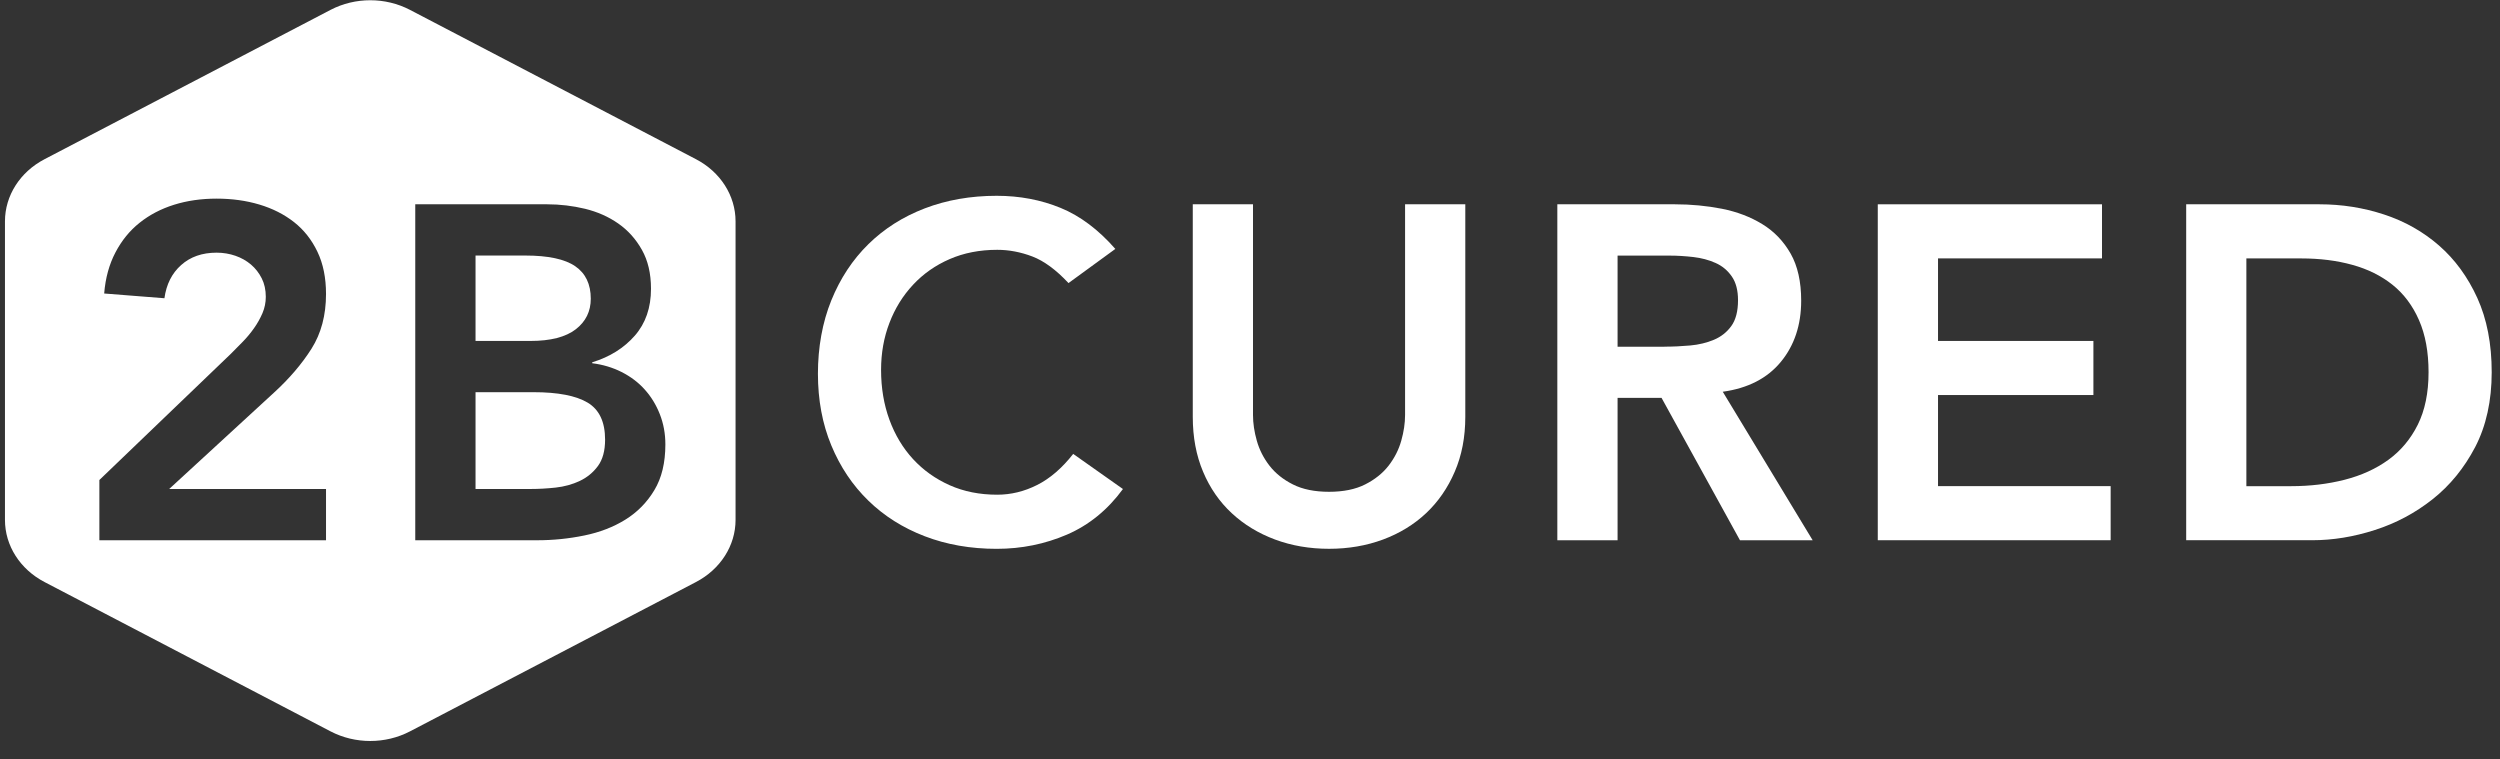 <svg xmlns="http://www.w3.org/2000/svg" width="135" height="41" viewBox="0 0 135 41" fill="none"><rect x="0" y="0" width="135" height="41" fill="#333333" stroke="none"/><path d="M32.675 23.742C32.675 24.339 32.546 24.813 32.289 25.164C32.031 25.514 31.704 25.783 31.307 25.971C30.911 26.158 30.476 26.277 30.003 26.33C29.529 26.381 29.087 26.405 28.674 26.405H25.679V21.178H28.803C30.129 21.178 31.105 21.367 31.733 21.742C32.362 22.119 32.675 22.785 32.675 23.742Z" fill="white"></path><path d="M31.902 16.131C31.902 16.815 31.631 17.366 31.089 17.783C30.545 18.201 29.732 18.411 28.647 18.411H25.679V13.799H28.363C29.603 13.799 30.502 13.991 31.062 14.376C31.622 14.76 31.902 15.347 31.902 16.131Z" fill="white"></path><path d="M37.581 8.596L22.135 0.531C20.809 -0.159 19.181 -0.159 17.854 0.531L2.407 8.596C1.081 9.286 0.268 10.567 0.268 11.951V28.078C0.268 29.461 1.081 30.739 2.407 31.431L17.854 39.496C19.181 40.186 20.809 40.186 22.135 39.496L37.581 31.431C38.905 30.739 39.72 29.461 39.72 28.078V11.951C39.72 10.567 38.905 9.286 37.581 8.596ZM17.605 26.405V29.174H5.366V25.92L12.469 19.103C12.676 18.898 12.889 18.68 13.113 18.451C13.338 18.219 13.54 17.977 13.72 17.719C13.902 17.463 14.051 17.194 14.173 16.912C14.293 16.63 14.353 16.336 14.353 16.028C14.353 15.653 14.28 15.32 14.133 15.029C13.986 14.738 13.793 14.491 13.553 14.286C13.311 14.081 13.031 13.922 12.713 13.812C12.396 13.702 12.056 13.644 11.694 13.644C10.918 13.644 10.281 13.867 9.783 14.312C9.283 14.756 8.983 15.353 8.879 16.105L5.626 15.849C5.693 15.011 5.897 14.273 6.233 13.633C6.568 12.992 7.001 12.458 7.537 12.031C8.07 11.605 8.69 11.279 9.394 11.058C10.101 10.836 10.867 10.726 11.694 10.726C12.52 10.726 13.289 10.831 14.004 11.045C14.72 11.259 15.342 11.574 15.877 11.993C16.41 12.412 16.832 12.946 17.141 13.594C17.452 14.244 17.605 15.002 17.605 15.876C17.605 17.02 17.343 18.005 16.819 18.834C16.293 19.663 15.617 20.452 14.793 21.204L9.136 26.405H17.605ZM35.334 26.469C34.939 27.128 34.419 27.657 33.773 28.058C33.128 28.46 32.386 28.746 31.553 28.916C30.718 29.088 29.869 29.174 29.009 29.174H22.424V11.032H29.551C30.24 11.032 30.92 11.114 31.591 11.274C32.262 11.438 32.859 11.702 33.386 12.07C33.91 12.436 34.337 12.91 34.663 13.492C34.99 14.072 35.154 14.773 35.154 15.593C35.154 16.619 34.861 17.463 34.277 18.129C33.69 18.797 32.926 19.275 31.98 19.564V19.615C32.546 19.685 33.075 19.842 33.566 20.089C34.057 20.338 34.475 20.653 34.819 21.039C35.163 21.422 35.434 21.866 35.632 22.37C35.83 22.875 35.93 23.418 35.93 23.997C35.93 24.987 35.732 25.812 35.334 26.469Z" fill="white"></path><path d="M57.698 15.285C57.027 14.568 56.376 14.09 55.747 13.85C55.119 13.611 54.485 13.49 53.85 13.49C52.904 13.49 52.046 13.658 51.282 13.991C50.515 14.324 49.858 14.784 49.307 15.375C48.756 15.964 48.329 16.652 48.029 17.439C47.727 18.224 47.578 19.07 47.578 19.976C47.578 20.951 47.729 21.846 48.029 22.666C48.329 23.486 48.756 24.196 49.307 24.794C49.858 25.391 50.515 25.86 51.282 26.202C52.048 26.544 52.904 26.714 53.85 26.714C54.59 26.714 55.31 26.54 56.005 26.189C56.703 25.838 57.351 25.279 57.953 24.511L60.639 26.407C59.813 27.534 58.806 28.354 57.618 28.868C56.429 29.379 55.165 29.637 53.823 29.637C52.413 29.637 51.115 29.41 49.938 28.958C48.758 28.506 47.743 27.864 46.892 27.036C46.039 26.207 45.372 25.212 44.89 24.05C44.408 22.889 44.168 21.599 44.168 20.181C44.168 18.764 44.408 17.41 44.89 16.222C45.372 15.036 46.039 14.022 46.892 13.186C47.745 12.348 48.76 11.704 49.938 11.252C51.117 10.801 52.413 10.573 53.823 10.573C55.063 10.573 56.212 10.792 57.271 11.226C58.331 11.66 59.315 12.401 60.228 13.442L57.698 15.287V15.285Z" fill="white"></path><path d="M79.126 22.512C79.126 23.605 78.937 24.591 78.557 25.47C78.18 26.35 77.662 27.097 77.009 27.712C76.353 28.327 75.58 28.801 74.685 29.134C73.79 29.467 72.817 29.635 71.768 29.635C70.719 29.635 69.744 29.467 68.851 29.134C67.956 28.801 67.176 28.327 66.514 27.712C65.852 27.097 65.334 26.35 64.965 25.47C64.594 24.591 64.41 23.605 64.41 22.512V11.032H67.662V22.408C67.662 22.853 67.731 23.319 67.869 23.803C68.007 24.291 68.235 24.738 68.553 25.148C68.871 25.558 69.293 25.896 69.819 26.16C70.344 26.425 70.995 26.557 71.768 26.557C72.541 26.557 73.192 26.425 73.716 26.16C74.24 25.896 74.663 25.558 74.983 25.148C75.3 24.738 75.529 24.291 75.667 23.803C75.805 23.316 75.874 22.851 75.874 22.408V11.032H79.126V22.512Z" fill="white"></path><path d="M84.094 11.032H90.445C91.323 11.032 92.172 11.114 92.989 11.274C93.807 11.438 94.533 11.715 95.171 12.108C95.809 12.5 96.315 13.029 96.695 13.697C97.073 14.363 97.264 15.21 97.264 16.235C97.264 17.551 96.897 18.651 96.166 19.54C95.435 20.428 94.389 20.966 93.029 21.154L97.884 29.174H93.958L89.724 21.486H87.349V29.174H84.096V11.032H84.094ZM89.877 18.72C90.341 18.72 90.805 18.698 91.272 18.656C91.736 18.614 92.163 18.51 92.549 18.349C92.936 18.186 93.251 17.939 93.491 17.606C93.731 17.273 93.853 16.808 93.853 16.211C93.853 15.682 93.743 15.254 93.518 14.93C93.294 14.606 93.003 14.361 92.641 14.2C92.278 14.037 91.879 13.931 91.441 13.88C91.001 13.83 90.577 13.803 90.163 13.803H87.349V18.722H89.879L89.877 18.72Z" fill="white"></path><path d="M101.398 11.032H113.508V13.953H104.653V18.411H113.044V21.332H104.653V26.251H113.975V29.172H101.4V11.032H101.398Z" fill="white"></path><path d="M118.049 11.032H125.254C126.458 11.032 127.62 11.215 128.74 11.583C129.86 11.951 130.848 12.509 131.71 13.261C132.57 14.013 133.259 14.956 133.776 16.092C134.292 17.227 134.552 18.565 134.552 20.102C134.552 21.639 134.254 23.001 133.661 24.139C133.068 25.274 132.301 26.213 131.364 26.956C130.426 27.699 129.384 28.255 128.24 28.621C127.096 28.989 125.972 29.172 124.87 29.172H118.054V11.032H118.049ZM123.73 26.253C124.745 26.253 125.705 26.138 126.609 25.907C127.514 25.675 128.3 25.318 128.971 24.831C129.642 24.344 130.171 23.713 130.56 22.935C130.946 22.159 131.142 21.215 131.142 20.104C131.142 18.993 130.968 18.071 130.626 17.287C130.282 16.502 129.804 15.865 129.193 15.377C128.582 14.89 127.858 14.531 127.025 14.302C126.189 14.07 125.272 13.955 124.274 13.955H121.304V26.255H123.73V26.253Z" fill="white"></path></svg>